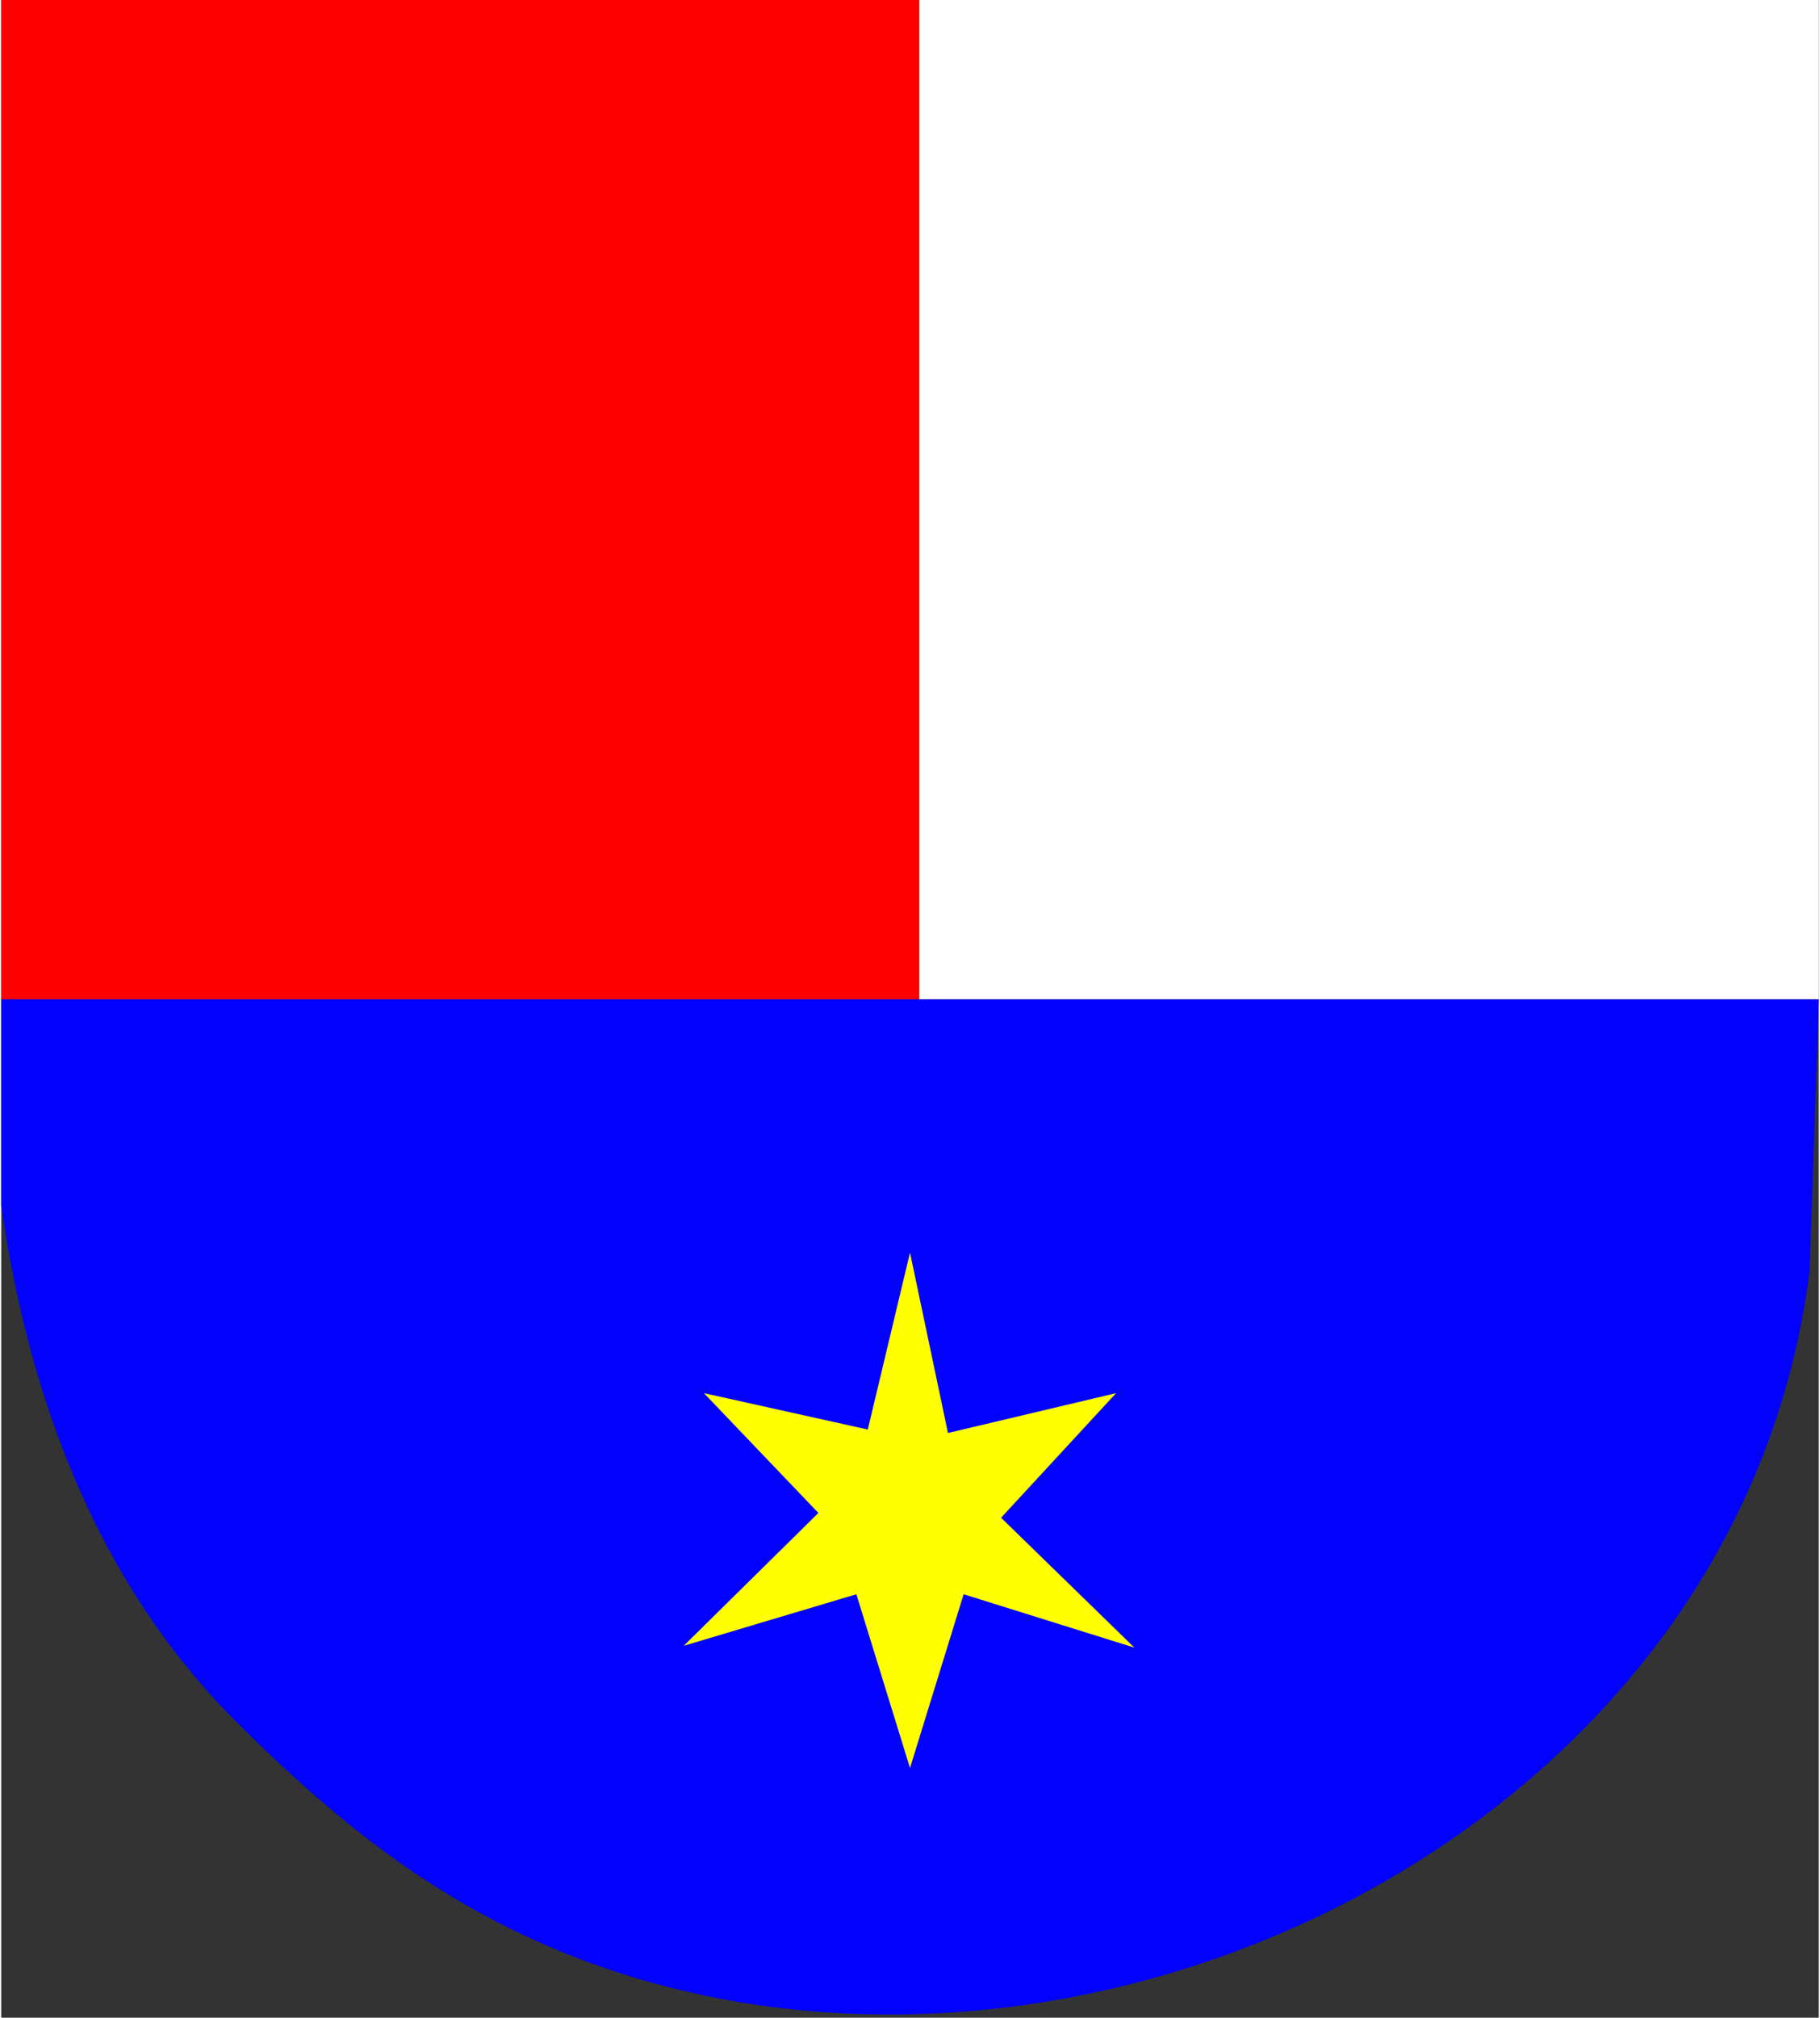 <?xml version="1.0" encoding="UTF-8"?>
<!DOCTYPE svg PUBLIC "-//W3C//DTD SVG 1.1//EN" "http://www.w3.org/Graphics/SVG/1.1/DTD/svg11.dtd">
<!-- Creator: CorelDRAW -->
<svg xmlns="http://www.w3.org/2000/svg" xml:space="preserve" width="194" height="215" style="shape-rendering:geometricPrecision; text-rendering:geometricPrecision; image-rendering:optimizeQuality; fill-rule:evenodd; clip-rule:evenodd"
viewBox="0 0 6.844 7.595"
 xmlns:xlink="http://www.w3.org/1999/xlink">
 <rect x="0" y="0" width="6.844" height="7.595" fill="#333333" stroke="none"/>
 <defs>
  <style type="text/css">
   <![CDATA[
    .fil3 {fill:#0101FD}
    .fil0 {fill:red}
    .fil2 {fill:yellow}
    .fil1 {fill:white}
   ]]>
  </style>
 </defs>
 <g id="Layer_x0020_1">
  <polygon class="fil0" points="1e-005,3.762 3.457,3.762 3.457,-0.013 1e-005,-0.013 "/>
  <polygon class="fil1" points="3.457,3.762 6.844,3.762 6.844,-0.013 3.457,-0.013 "/>
  <polygon class="fil2" points="2.646,5.244 2.575,5.244 "/>
  <polygon class="fil2" points="4.198,5.244 4.269,5.223 "/>
  <path class="fil3" d="M1e-005 4.538c0.102,0.714 0.357,1.415 0.882,1.94 0.308,0.308 0.627,0.578 1.023,0.776 1.895,0.948 4.625,-0.238 4.904,-2.469l0.035 -1.023 -3.387 0 -3.457 0 0 0.776z"/>
  <polygon class="fil2" points="2.646,5.244 3.077,5.695 2.57,6.195 3.22,6.001 3.422,6.655 3.624,6.001 4.267,6.202 3.765,5.713 4.198,5.244 3.565,5.394 3.422,4.715 3.263,5.381 "/>
 </g>
</svg>
